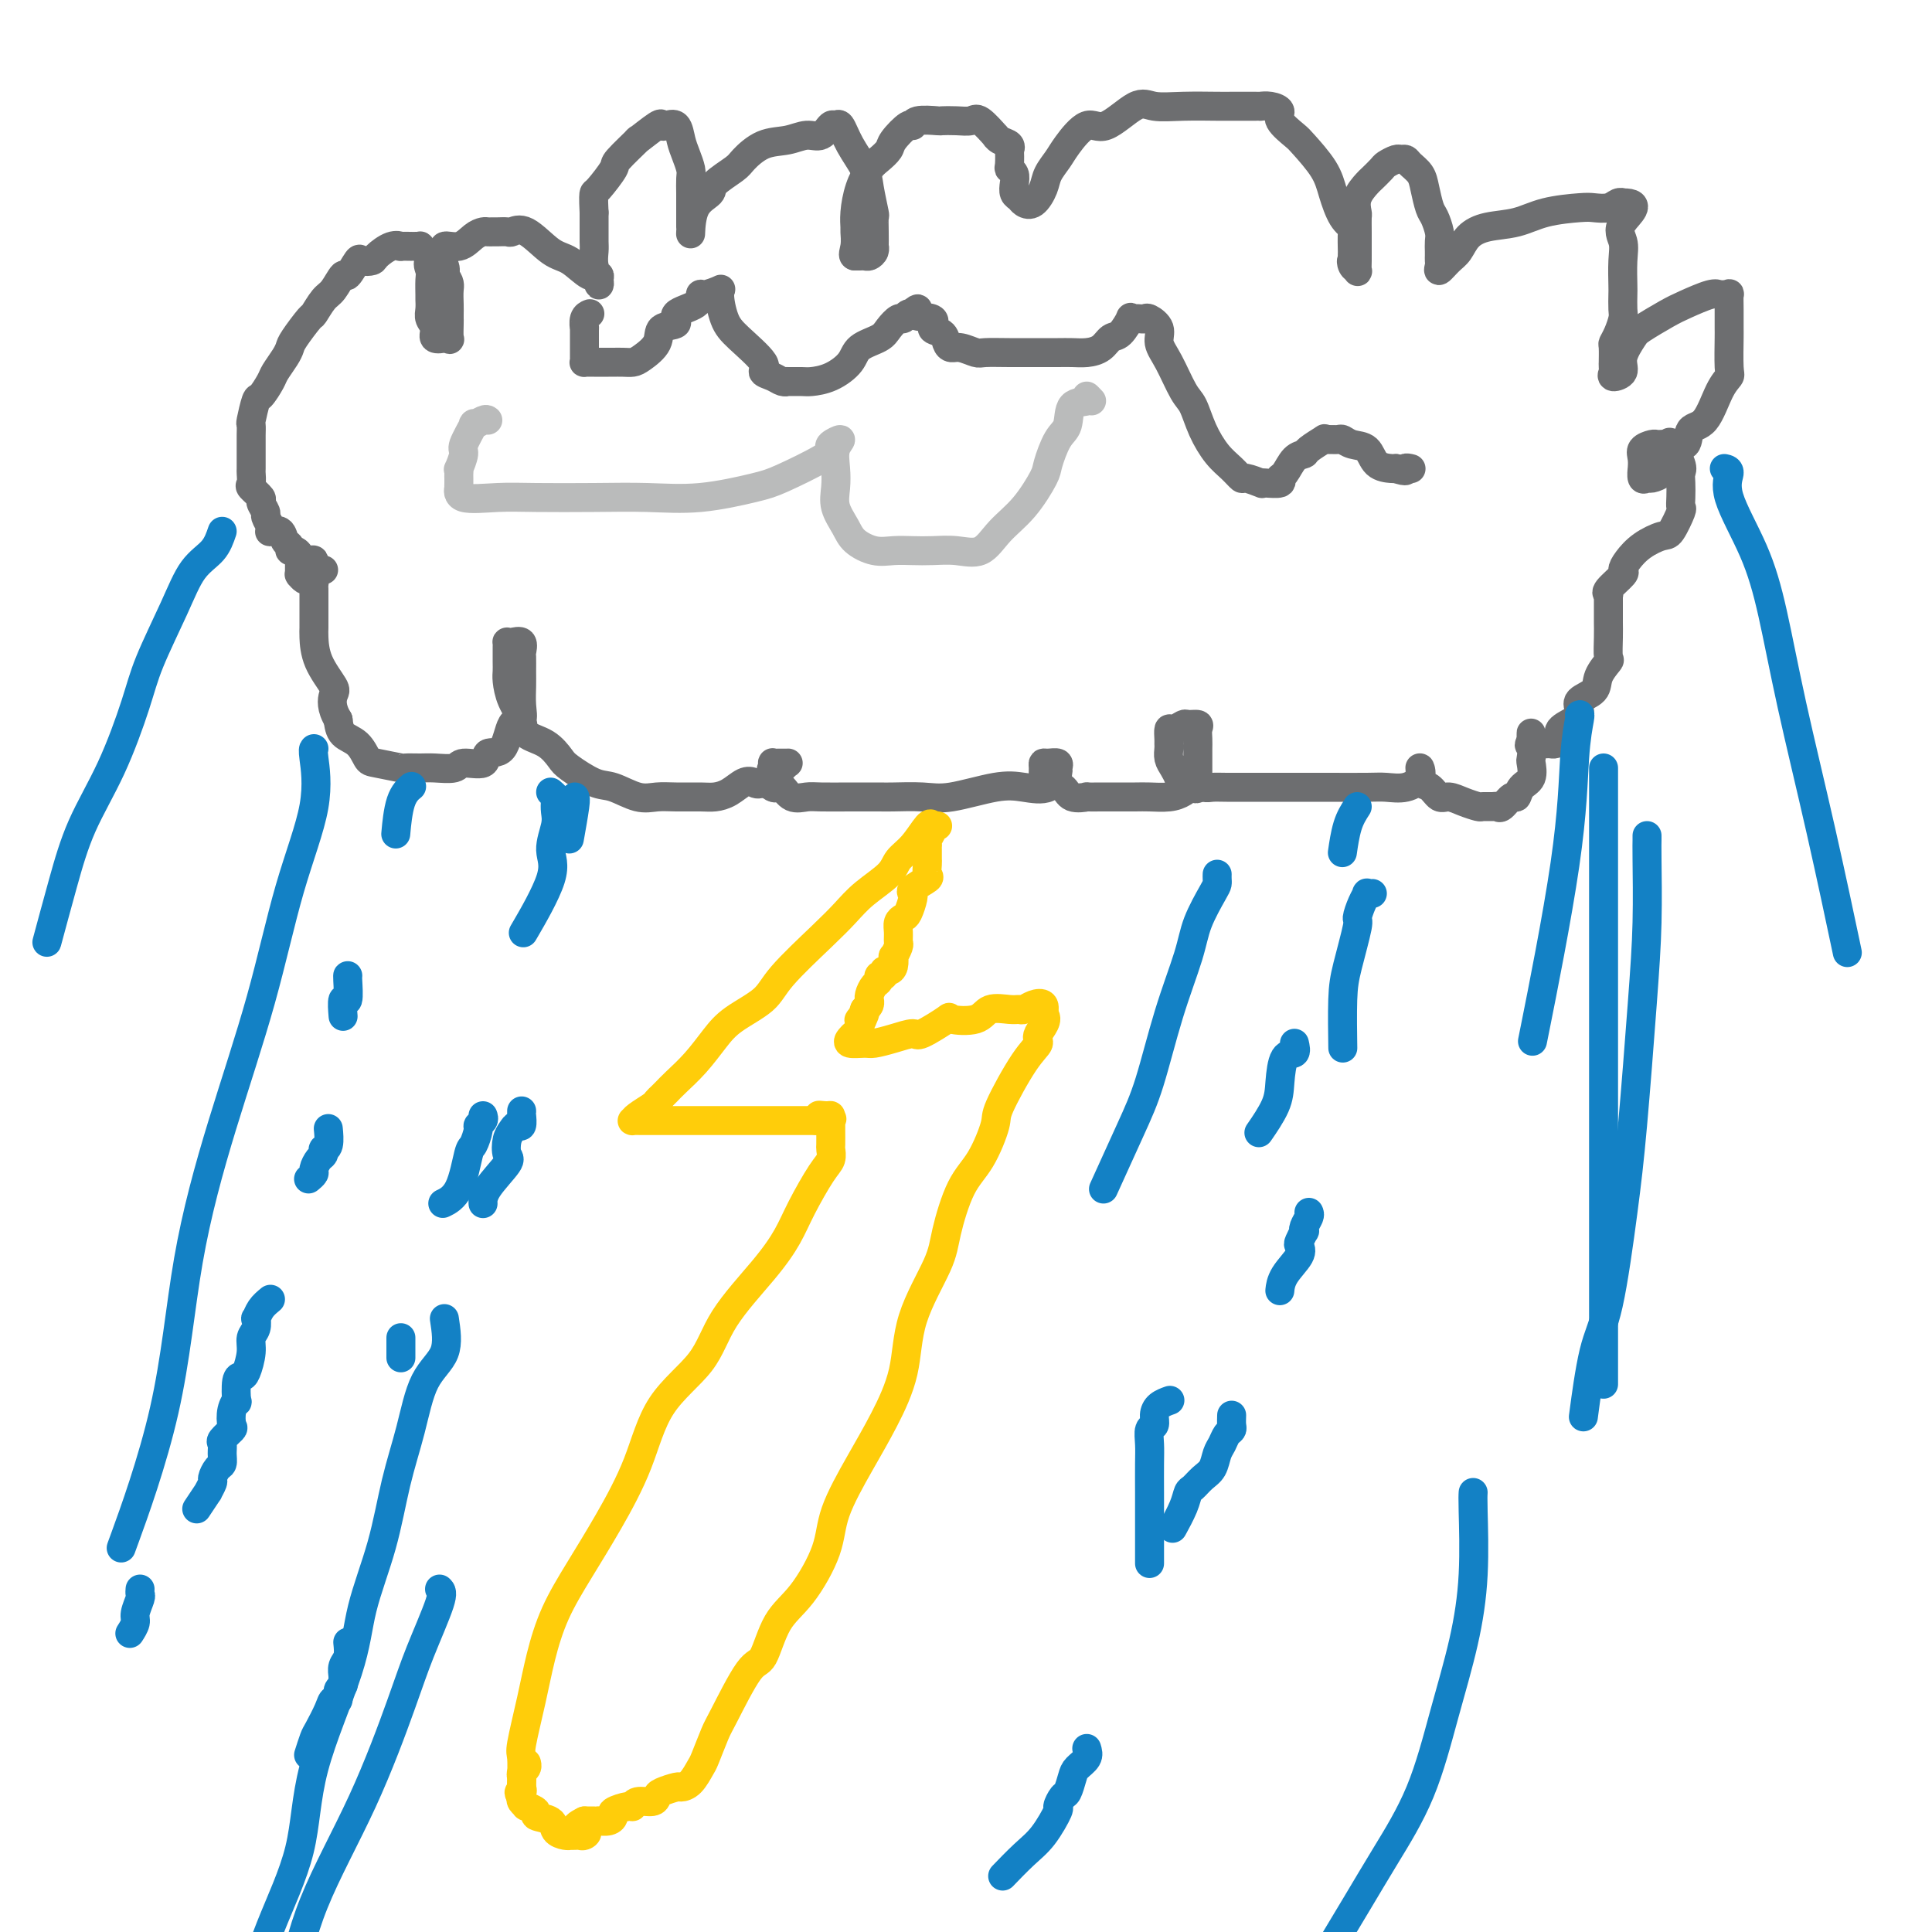 <svg viewBox='0 0 400 400' version='1.1' xmlns='http://www.w3.org/2000/svg' xmlns:xlink='http://www.w3.org/1999/xlink'><g fill='none' stroke='rgb(109,110,112)' stroke-width='6' stroke-linecap='round' stroke-linejoin='round'><path d='M67,118c-0.310,-0.022 -0.621,-0.045 -1,0c-0.379,0.045 -0.827,0.156 -1,0c-0.173,-0.156 -0.070,-0.580 0,-1c0.070,-0.420 0.107,-0.834 0,-1c-0.107,-0.166 -0.358,-0.082 -1,0c-0.642,0.082 -1.674,0.162 -2,0c-0.326,-0.162 0.053,-0.567 0,-1c-0.053,-0.433 -0.538,-0.894 -1,-1c-0.462,-0.106 -0.902,0.143 -1,0c-0.098,-0.143 0.145,-0.679 0,-1c-0.145,-0.321 -0.679,-0.428 -1,-1c-0.321,-0.572 -0.430,-1.610 -1,-2c-0.570,-0.390 -1.602,-0.131 -2,0c-0.398,0.131 -0.164,0.133 0,0c0.164,-0.133 0.256,-0.402 0,-1c-0.256,-0.598 -0.861,-1.526 -1,-2c-0.139,-0.474 0.187,-0.493 0,-1c-0.187,-0.507 -0.887,-1.502 -1,-2c-0.113,-0.498 0.362,-0.498 0,-1c-0.362,-0.502 -1.561,-1.507 -2,-2c-0.439,-0.493 -0.118,-0.475 0,-1c0.118,-0.525 0.031,-1.592 0,-2c-0.031,-0.408 -0.008,-0.155 0,-1c0.008,-0.845 0.001,-2.786 0,-4c-0.001,-1.214 0.003,-1.699 0,-2c-0.003,-0.301 -0.013,-0.418 0,-1c0.013,-0.582 0.049,-1.630 0,-2c-0.049,-0.370 -0.183,-0.062 0,-1c0.183,-0.938 0.683,-3.122 1,-4c0.317,-0.878 0.453,-0.448 1,-1c0.547,-0.552 1.507,-2.085 2,-3c0.493,-0.915 0.521,-1.213 1,-2c0.479,-0.787 1.409,-2.065 2,-3c0.591,-0.935 0.844,-1.529 1,-2c0.156,-0.471 0.215,-0.820 1,-2c0.785,-1.180 2.294,-3.190 3,-4c0.706,-0.810 0.608,-0.421 1,-1c0.392,-0.579 1.275,-2.128 2,-3c0.725,-0.872 1.292,-1.067 2,-2c0.708,-0.933 1.556,-2.603 2,-3c0.444,-0.397 0.484,0.480 1,0c0.516,-0.480 1.506,-2.318 2,-3c0.494,-0.682 0.490,-0.207 1,0c0.510,0.207 1.532,0.147 2,0c0.468,-0.147 0.382,-0.379 1,-1c0.618,-0.621 1.941,-1.630 3,-2c1.059,-0.370 1.856,-0.099 2,0c0.144,0.099 -0.364,0.027 0,0c0.364,-0.027 1.599,-0.008 2,0c0.401,0.008 -0.034,0.005 0,0c0.034,-0.005 0.536,-0.013 1,0c0.464,0.013 0.888,0.048 1,0c0.112,-0.048 -0.089,-0.179 0,0c0.089,0.179 0.467,0.666 1,1c0.533,0.334 1.220,0.513 2,1c0.780,0.487 1.651,1.282 2,2c0.349,0.718 0.174,1.359 0,2'/><path d='M92,57c1.309,1.454 1.083,2.089 1,3c-0.083,0.911 -0.023,2.098 0,3c0.023,0.902 0.007,1.520 0,2c-0.007,0.480 -0.006,0.822 0,1c0.006,0.178 0.018,0.191 0,1c-0.018,0.809 -0.065,2.415 0,3c0.065,0.585 0.243,0.151 0,0c-0.243,-0.151 -0.906,-0.018 -1,0c-0.094,0.018 0.381,-0.078 0,0c-0.381,0.078 -1.619,0.329 -2,0c-0.381,-0.329 0.094,-1.238 0,-2c-0.094,-0.762 -0.757,-1.377 -1,-2c-0.243,-0.623 -0.064,-1.255 0,-2c0.064,-0.745 0.014,-1.604 0,-2c-0.014,-0.396 0.008,-0.328 0,-1c-0.008,-0.672 -0.047,-2.083 0,-3c0.047,-0.917 0.179,-1.340 0,-2c-0.179,-0.660 -0.669,-1.556 0,-2c0.669,-0.444 2.498,-0.434 3,-1c0.502,-0.566 -0.321,-1.707 0,-2c0.321,-0.293 1.788,0.261 3,0c1.212,-0.261 2.169,-1.338 3,-2c0.831,-0.662 1.536,-0.910 2,-1c0.464,-0.090 0.686,-0.023 1,0c0.314,0.023 0.718,0.002 1,0c0.282,-0.002 0.441,0.013 1,0c0.559,-0.013 1.516,-0.055 2,0c0.484,0.055 0.493,0.208 1,0c0.507,-0.208 1.513,-0.778 3,0c1.487,0.778 3.456,2.905 5,4c1.544,1.095 2.662,1.159 4,2c1.338,0.841 2.895,2.458 4,3c1.105,0.542 1.756,0.007 2,0c0.244,-0.007 0.079,0.514 0,1c-0.079,0.486 -0.074,0.938 0,1c0.074,0.062 0.216,-0.265 0,-1c-0.216,-0.735 -0.790,-1.876 -1,-3c-0.210,-1.124 -0.056,-2.229 0,-3c0.056,-0.771 0.015,-1.208 0,-2c-0.015,-0.792 -0.004,-1.941 0,-3c0.004,-1.059 0.002,-2.030 0,-3'/><path d='M123,44c-0.166,-3.227 -0.081,-3.795 0,-4c0.081,-0.205 0.158,-0.048 1,-1c0.842,-0.952 2.450,-3.012 3,-4c0.550,-0.988 0.042,-0.902 1,-2c0.958,-1.098 3.383,-3.379 4,-4c0.617,-0.621 -0.574,0.420 0,0c0.574,-0.420 2.913,-2.300 4,-3c1.087,-0.700 0.921,-0.221 1,0c0.079,0.221 0.403,0.185 1,0c0.597,-0.185 1.466,-0.518 2,0c0.534,0.518 0.731,1.886 1,3c0.269,1.114 0.608,1.975 1,3c0.392,1.025 0.837,2.213 1,3c0.163,0.787 0.044,1.174 0,2c-0.044,0.826 -0.012,2.092 0,3c0.012,0.908 0.003,1.457 0,2c-0.003,0.543 -0.001,1.078 0,2c0.001,0.922 0.001,2.231 0,3c-0.001,0.769 -0.003,0.999 0,1c0.003,0.001 0.011,-0.225 0,0c-0.011,0.225 -0.042,0.901 0,0c0.042,-0.901 0.156,-3.381 1,-5c0.844,-1.619 2.419,-2.378 3,-3c0.581,-0.622 0.167,-1.108 1,-2c0.833,-0.892 2.911,-2.191 4,-3c1.089,-0.809 1.187,-1.129 2,-2c0.813,-0.871 2.340,-2.294 4,-3c1.660,-0.706 3.453,-0.696 5,-1c1.547,-0.304 2.848,-0.921 4,-1c1.152,-0.079 2.156,0.382 3,0c0.844,-0.382 1.529,-1.607 2,-2c0.471,-0.393 0.728,0.045 1,0c0.272,-0.045 0.560,-0.572 1,0c0.440,0.572 1.032,2.242 2,4c0.968,1.758 2.312,3.604 3,5c0.688,1.396 0.720,2.343 1,4c0.280,1.657 0.807,4.023 1,5c0.193,0.977 0.053,0.566 0,1c-0.053,0.434 -0.017,1.714 0,3c0.017,1.286 0.016,2.579 0,3c-0.016,0.421 -0.046,-0.031 0,0c0.046,0.031 0.167,0.544 0,1c-0.167,0.456 -0.622,0.854 -1,1c-0.378,0.146 -0.679,0.039 -1,0c-0.321,-0.039 -0.663,-0.011 -1,0c-0.337,0.011 -0.668,0.006 -1,0'/><path d='M177,53c-0.618,0.031 -0.163,-0.893 0,-2c0.163,-1.107 0.036,-2.397 0,-3c-0.036,-0.603 0.020,-0.517 0,-1c-0.020,-0.483 -0.117,-1.533 0,-3c0.117,-1.467 0.449,-3.350 1,-5c0.551,-1.650 1.321,-3.067 2,-4c0.679,-0.933 1.268,-1.384 2,-2c0.732,-0.616 1.608,-1.398 2,-2c0.392,-0.602 0.302,-1.023 1,-2c0.698,-0.977 2.185,-2.510 3,-3c0.815,-0.490 0.959,0.065 1,0c0.041,-0.065 -0.021,-0.749 1,-1c1.021,-0.251 3.126,-0.070 4,0c0.874,0.070 0.519,0.030 1,0c0.481,-0.030 1.799,-0.051 3,0c1.201,0.051 2.285,0.174 3,0c0.715,-0.174 1.061,-0.647 2,0c0.939,0.647 2.472,2.412 3,3c0.528,0.588 0.050,-0.003 0,0c-0.050,0.003 0.327,0.600 1,1c0.673,0.400 1.644,0.604 2,1c0.356,0.396 0.099,0.984 0,1c-0.099,0.016 -0.040,-0.540 0,0c0.040,0.540 0.063,2.176 0,3c-0.063,0.824 -0.210,0.837 0,1c0.210,0.163 0.776,0.478 1,1c0.224,0.522 0.104,1.253 0,2c-0.104,0.747 -0.193,1.512 0,2c0.193,0.488 0.667,0.700 1,1c0.333,0.300 0.527,0.688 1,1c0.473,0.312 1.227,0.550 2,0c0.773,-0.550 1.564,-1.887 2,-3c0.436,-1.113 0.515,-2.003 1,-3c0.485,-0.997 1.375,-2.100 2,-3c0.625,-0.900 0.983,-1.596 2,-3c1.017,-1.404 2.691,-3.515 4,-4c1.309,-0.485 2.252,0.655 4,0c1.748,-0.655 4.301,-3.104 6,-4c1.699,-0.896 2.543,-0.240 4,0c1.457,0.240 3.528,0.064 6,0c2.472,-0.064 5.344,-0.017 7,0c1.656,0.017 2.094,0.005 3,0c0.906,-0.005 2.280,-0.001 3,0c0.720,0.001 0.787,-0.000 1,0c0.213,0.000 0.573,0.003 1,0c0.427,-0.003 0.921,-0.010 1,0c0.079,0.010 -0.256,0.037 0,0c0.256,-0.037 1.102,-0.140 2,0c0.898,0.140 1.848,0.522 2,1c0.152,0.478 -0.493,1.053 0,2c0.493,0.947 2.123,2.267 3,3c0.877,0.733 0.999,0.880 2,2c1.001,1.120 2.881,3.214 4,5c1.119,1.786 1.477,3.263 2,5c0.523,1.737 1.212,3.734 2,5c0.788,1.266 1.674,1.802 2,2c0.326,0.198 0.093,0.056 0,1c-0.093,0.944 -0.047,2.972 0,5'/><path d='M280,53c0.944,2.965 0.306,1.376 0,1c-0.306,-0.376 -0.278,0.459 0,1c0.278,0.541 0.807,0.788 1,1c0.193,0.212 0.052,0.389 0,0c-0.052,-0.389 -0.013,-1.346 0,-2c0.013,-0.654 0.002,-1.007 0,-2c-0.002,-0.993 0.007,-2.627 0,-4c-0.007,-1.373 -0.028,-2.485 0,-3c0.028,-0.515 0.106,-0.432 0,-1c-0.106,-0.568 -0.394,-1.787 0,-3c0.394,-1.213 1.471,-2.420 2,-3c0.529,-0.580 0.509,-0.534 1,-1c0.491,-0.466 1.494,-1.446 2,-2c0.506,-0.554 0.516,-0.682 1,-1c0.484,-0.318 1.443,-0.826 2,-1c0.557,-0.174 0.713,-0.015 1,0c0.287,0.015 0.707,-0.116 1,0c0.293,0.116 0.459,0.477 1,1c0.541,0.523 1.455,1.208 2,2c0.545,0.792 0.720,1.693 1,3c0.280,1.307 0.663,3.022 1,4c0.337,0.978 0.626,1.219 1,2c0.374,0.781 0.832,2.103 1,3c0.168,0.897 0.045,1.368 0,2c-0.045,0.632 -0.012,1.426 0,2c0.012,0.574 0.002,0.930 0,1c-0.002,0.070 0.005,-0.145 0,0c-0.005,0.145 -0.023,0.650 0,1c0.023,0.350 0.088,0.543 0,1c-0.088,0.457 -0.329,1.177 0,1c0.329,-0.177 1.227,-1.251 2,-2c0.773,-0.749 1.421,-1.174 2,-2c0.579,-0.826 1.090,-2.053 2,-3c0.910,-0.947 2.221,-1.613 4,-2c1.779,-0.387 4.027,-0.495 6,-1c1.973,-0.505 3.670,-1.407 6,-2c2.330,-0.593 5.294,-0.877 7,-1c1.706,-0.123 2.156,-0.086 3,0c0.844,0.086 2.083,0.219 3,0c0.917,-0.219 1.514,-0.791 2,-1c0.486,-0.209 0.862,-0.056 1,0c0.138,0.056 0.040,0.016 0,0c-0.040,-0.016 -0.020,-0.008 0,0'/><path d='M336,42c4.332,-0.066 1.161,2.271 0,4c-1.161,1.729 -0.311,2.852 0,4c0.311,1.148 0.084,2.323 0,4c-0.084,1.677 -0.025,3.856 0,5c0.025,1.144 0.017,1.252 0,2c-0.017,0.748 -0.043,2.134 0,3c0.043,0.866 0.155,1.210 0,2c-0.155,0.790 -0.577,2.025 -1,3c-0.423,0.975 -0.845,1.690 -1,2c-0.155,0.310 -0.041,0.215 0,1c0.041,0.785 0.009,2.449 0,3c-0.009,0.551 0.006,-0.012 0,0c-0.006,0.012 -0.031,0.598 0,1c0.031,0.402 0.120,0.620 0,1c-0.120,0.380 -0.449,0.924 0,1c0.449,0.076 1.678,-0.315 2,-1c0.322,-0.685 -0.261,-1.663 0,-3c0.261,-1.337 1.365,-3.031 2,-4c0.635,-0.969 0.800,-1.212 2,-2c1.200,-0.788 3.435,-2.120 5,-3c1.565,-0.880 2.462,-1.307 4,-2c1.538,-0.693 3.719,-1.652 5,-2c1.281,-0.348 1.664,-0.086 2,0c0.336,0.086 0.626,-0.005 1,0c0.374,0.005 0.832,0.105 1,0c0.168,-0.105 0.045,-0.413 0,0c-0.045,0.413 -0.011,1.549 0,3c0.011,1.451 -0.002,3.217 0,4c0.002,0.783 0.020,0.581 0,2c-0.020,1.419 -0.079,4.458 0,6c0.079,1.542 0.297,1.587 0,2c-0.297,0.413 -1.108,1.192 -2,3c-0.892,1.808 -1.864,4.643 -3,6c-1.136,1.357 -2.434,1.235 -3,2c-0.566,0.765 -0.398,2.418 -1,3c-0.602,0.582 -1.972,0.093 -3,1c-1.028,0.907 -1.714,3.209 -2,4c-0.286,0.791 -0.171,0.070 0,0c0.171,-0.070 0.400,0.509 0,1c-0.400,0.491 -1.428,0.893 -2,1c-0.572,0.107 -0.689,-0.082 -1,0c-0.311,0.082 -0.817,0.436 -1,0c-0.183,-0.436 -0.042,-1.662 0,-2c0.042,-0.338 -0.014,0.211 0,0c0.014,-0.211 0.098,-1.181 0,-2c-0.098,-0.819 -0.376,-1.487 0,-2c0.376,-0.513 1.407,-0.869 2,-1c0.593,-0.131 0.746,-0.035 1,0c0.254,0.035 0.607,0.009 1,0c0.393,-0.009 0.827,-0.003 1,0c0.173,0.003 0.087,0.001 0,0'/><path d='M345,92c0.879,-0.371 0.575,-0.798 1,0c0.425,0.798 1.577,2.820 2,4c0.423,1.180 0.115,1.517 0,2c-0.115,0.483 -0.037,1.110 0,2c0.037,0.890 0.034,2.041 0,3c-0.034,0.959 -0.098,1.726 0,2c0.098,0.274 0.360,0.055 0,1c-0.360,0.945 -1.341,3.056 -2,4c-0.659,0.944 -0.997,0.723 -2,1c-1.003,0.277 -2.672,1.051 -4,2c-1.328,0.949 -2.313,2.072 -3,3c-0.687,0.928 -1.074,1.661 -1,2c0.074,0.339 0.608,0.285 0,1c-0.608,0.715 -2.359,2.199 -3,3c-0.641,0.801 -0.172,0.921 0,1c0.172,0.079 0.046,0.119 0,0c-0.046,-0.119 -0.012,-0.398 0,0c0.012,0.398 0.003,1.473 0,2c-0.003,0.527 -0.001,0.506 0,1c0.001,0.494 0.002,1.503 0,2c-0.002,0.497 -0.008,0.482 0,1c0.008,0.518 0.030,1.570 0,3c-0.030,1.430 -0.110,3.236 0,4c0.110,0.764 0.412,0.484 0,1c-0.412,0.516 -1.537,1.829 -2,3c-0.463,1.171 -0.265,2.200 -1,3c-0.735,0.800 -2.403,1.370 -3,2c-0.597,0.630 -0.125,1.321 0,2c0.125,0.679 -0.099,1.345 -1,2c-0.901,0.655 -2.479,1.300 -3,2c-0.521,0.700 0.015,1.456 0,2c-0.015,0.544 -0.581,0.878 -1,1c-0.419,0.122 -0.690,0.034 -1,0c-0.310,-0.034 -0.657,-0.012 -1,0c-0.343,0.012 -0.680,0.014 -1,0c-0.320,-0.014 -0.622,-0.044 -1,0c-0.378,0.044 -0.833,0.161 -1,0c-0.167,-0.161 -0.045,-0.600 0,-1c0.045,-0.400 0.012,-0.762 0,-1c-0.012,-0.238 -0.003,-0.354 0,0c0.003,0.354 0.002,1.177 0,2'/><path d='M317,154c-0.776,0.110 -0.214,0.385 0,1c0.214,0.615 0.082,1.570 0,2c-0.082,0.430 -0.115,0.334 0,1c0.115,0.666 0.378,2.095 0,3c-0.378,0.905 -1.397,1.286 -2,2c-0.603,0.714 -0.790,1.761 -1,2c-0.210,0.239 -0.442,-0.328 -1,0c-0.558,0.328 -1.443,1.553 -2,2c-0.557,0.447 -0.785,0.117 -1,0c-0.215,-0.117 -0.417,-0.022 -1,0c-0.583,0.022 -1.546,-0.031 -2,0c-0.454,0.031 -0.400,0.145 -1,0c-0.600,-0.145 -1.853,-0.549 -3,-1c-1.147,-0.451 -2.188,-0.950 -3,-1c-0.812,-0.050 -1.395,0.349 -2,0c-0.605,-0.349 -1.232,-1.447 -2,-2c-0.768,-0.553 -1.678,-0.561 -2,-1c-0.322,-0.439 -0.057,-1.309 0,-2c0.057,-0.691 -0.095,-1.204 0,-1c0.095,0.204 0.436,1.127 0,2c-0.436,0.873 -1.651,1.698 -3,2c-1.349,0.302 -2.833,0.081 -4,0c-1.167,-0.081 -2.016,-0.022 -4,0c-1.984,0.022 -5.104,0.006 -8,0c-2.896,-0.006 -5.567,-0.002 -8,0c-2.433,0.002 -4.627,0.001 -6,0c-1.373,-0.001 -1.923,-0.004 -3,0c-1.077,0.004 -2.680,0.013 -4,0c-1.320,-0.013 -2.356,-0.048 -3,0c-0.644,0.048 -0.894,0.179 -2,0c-1.106,-0.179 -3.067,-0.667 -4,-1c-0.933,-0.333 -0.839,-0.509 -1,-1c-0.161,-0.491 -0.579,-1.296 -1,-2c-0.421,-0.704 -0.845,-1.307 -1,-2c-0.155,-0.693 -0.040,-1.477 0,-2c0.040,-0.523 0.004,-0.785 0,-1c-0.004,-0.215 0.025,-0.383 0,-1c-0.025,-0.617 -0.104,-1.683 0,-2c0.104,-0.317 0.392,0.113 1,0c0.608,-0.113 1.536,-0.771 2,-1c0.464,-0.229 0.464,-0.030 1,0c0.536,0.030 1.608,-0.109 2,0c0.392,0.109 0.105,0.464 0,1c-0.105,0.536 -0.028,1.251 0,2c0.028,0.749 0.008,1.531 0,2c-0.008,0.469 -0.002,0.626 0,1c0.002,0.374 0.001,0.964 0,2c-0.001,1.036 -0.000,2.518 0,4'/><path d='M248,162c-0.139,2.038 -0.486,1.135 -1,1c-0.514,-0.135 -1.194,0.500 -2,1c-0.806,0.500 -1.737,0.866 -3,1c-1.263,0.134 -2.858,0.036 -4,0c-1.142,-0.036 -1.830,-0.010 -3,0c-1.170,0.010 -2.821,0.005 -4,0c-1.179,-0.005 -1.886,-0.008 -3,0c-1.114,0.008 -2.634,0.027 -3,0c-0.366,-0.027 0.424,-0.100 0,0c-0.424,0.100 -2.061,0.374 -3,0c-0.939,-0.374 -1.180,-1.396 -2,-2c-0.820,-0.604 -2.218,-0.788 -3,-1c-0.782,-0.212 -0.948,-0.450 -1,-1c-0.052,-0.550 0.010,-1.412 0,-2c-0.010,-0.588 -0.093,-0.903 0,-1c0.093,-0.097 0.361,0.024 1,0c0.639,-0.024 1.649,-0.192 2,0c0.351,0.192 0.045,0.743 0,1c-0.045,0.257 0.173,0.220 0,1c-0.173,0.780 -0.735,2.377 -2,3c-1.265,0.623 -3.232,0.272 -5,0c-1.768,-0.272 -3.338,-0.465 -6,0c-2.662,0.465 -6.415,1.589 -9,2c-2.585,0.411 -4.001,0.110 -6,0c-1.999,-0.110 -4.579,-0.030 -6,0c-1.421,0.030 -1.683,0.010 -3,0c-1.317,-0.010 -3.691,-0.010 -6,0c-2.309,0.010 -4.555,0.031 -6,0c-1.445,-0.031 -2.088,-0.112 -3,0c-0.912,0.112 -2.091,0.419 -3,0c-0.909,-0.419 -1.546,-1.563 -2,-2c-0.454,-0.437 -0.724,-0.168 -1,0c-0.276,0.168 -0.557,0.236 -1,0c-0.443,-0.236 -1.046,-0.775 -1,-1c0.046,-0.225 0.743,-0.138 1,0c0.257,0.138 0.073,0.325 0,0c-0.073,-0.325 -0.037,-1.163 0,-2'/><path d='M160,160c-0.621,-0.939 -0.173,-0.788 0,-1c0.173,-0.212 0.071,-0.789 0,-1c-0.071,-0.211 -0.110,-0.056 0,0c0.110,0.056 0.370,0.012 1,0c0.630,-0.012 1.631,0.008 2,0c0.369,-0.008 0.108,-0.042 0,0c-0.108,0.042 -0.062,0.161 -1,1c-0.938,0.839 -2.859,2.396 -4,3c-1.141,0.604 -1.500,0.253 -2,0c-0.500,-0.253 -1.141,-0.407 -2,0c-0.859,0.407 -1.937,1.377 -3,2c-1.063,0.623 -2.110,0.901 -3,1c-0.890,0.099 -1.624,0.019 -3,0c-1.376,-0.019 -3.395,0.022 -5,0c-1.605,-0.022 -2.798,-0.107 -4,0c-1.202,0.107 -2.415,0.406 -4,0c-1.585,-0.406 -3.542,-1.516 -5,-2c-1.458,-0.484 -2.415,-0.341 -4,-1c-1.585,-0.659 -3.796,-2.118 -5,-3c-1.204,-0.882 -1.401,-1.186 -2,-2c-0.599,-0.814 -1.600,-2.137 -3,-3c-1.400,-0.863 -3.198,-1.267 -4,-2c-0.802,-0.733 -0.607,-1.796 -1,-3c-0.393,-1.204 -1.373,-2.550 -2,-4c-0.627,-1.450 -0.900,-3.004 -1,-4c-0.100,-0.996 -0.027,-1.433 0,-2c0.027,-0.567 0.007,-1.262 0,-2c-0.007,-0.738 -0.000,-1.518 0,-2c0.000,-0.482 -0.007,-0.667 0,-1c0.007,-0.333 0.026,-0.814 0,-1c-0.026,-0.186 -0.098,-0.077 0,0c0.098,0.077 0.366,0.121 1,0c0.634,-0.121 1.634,-0.406 2,0c0.366,0.406 0.098,1.504 0,2c-0.098,0.496 -0.024,0.389 0,1c0.024,0.611 0.000,1.938 0,3c-0.000,1.062 0.024,1.858 0,3c-0.024,1.142 -0.095,2.630 0,4c0.095,1.370 0.355,2.624 0,3c-0.355,0.376 -1.324,-0.125 -2,1c-0.676,1.125 -1.057,3.874 -2,5c-0.943,1.126 -2.448,0.627 -3,1c-0.552,0.373 -0.152,1.617 -1,2c-0.848,0.383 -2.943,-0.094 -4,0c-1.057,0.094 -1.077,0.758 -2,1c-0.923,0.242 -2.748,0.061 -4,0c-1.252,-0.061 -1.932,-0.003 -3,0c-1.068,0.003 -2.526,-0.047 -3,0c-0.474,0.047 0.034,0.193 -1,0c-1.034,-0.193 -3.611,-0.726 -5,-1c-1.389,-0.274 -1.589,-0.290 -2,-1c-0.411,-0.710 -1.034,-2.114 -2,-3c-0.966,-0.886 -2.276,-1.253 -3,-2c-0.724,-0.747 -0.862,-1.873 -1,-3'/><path d='M70,149c-1.509,-2.465 -1.280,-4.127 -1,-5c0.280,-0.873 0.611,-0.957 0,-2c-0.611,-1.043 -2.164,-3.047 -3,-5c-0.836,-1.953 -0.956,-3.857 -1,-5c-0.044,-1.143 -0.012,-1.525 0,-2c0.012,-0.475 0.003,-1.045 0,-2c-0.003,-0.955 -0.001,-2.297 0,-3c0.001,-0.703 0.001,-0.766 0,-1c-0.001,-0.234 -0.003,-0.637 0,-1c0.003,-0.363 0.012,-0.685 0,-1c-0.012,-0.315 -0.046,-0.624 0,-1c0.046,-0.376 0.170,-0.819 0,-1c-0.170,-0.181 -0.634,-0.101 -1,0c-0.366,0.101 -0.634,0.221 -1,0c-0.366,-0.221 -0.830,-0.785 -1,-1c-0.170,-0.215 -0.046,-0.081 0,0c0.046,0.081 0.013,0.110 0,0c-0.013,-0.110 -0.007,-0.359 0,-1c0.007,-0.641 0.016,-1.675 0,-2c-0.016,-0.325 -0.056,0.057 0,0c0.056,-0.057 0.207,-0.554 0,-1c-0.207,-0.446 -0.774,-0.842 -1,-1c-0.226,-0.158 -0.113,-0.079 0,0'/></g>
<g fill='none' stroke='rgb(255,205,10)' stroke-width='6' stroke-linecap='round' stroke-linejoin='round'><path d='M193,171c-0.167,-0.379 -0.333,-0.759 -1,0c-0.667,0.759 -1.833,2.656 -3,4c-1.167,1.344 -2.334,2.134 -3,3c-0.666,0.866 -0.829,1.810 -2,3c-1.171,1.190 -3.349,2.628 -5,4c-1.651,1.372 -2.773,2.677 -4,4c-1.227,1.323 -2.557,2.663 -5,5c-2.443,2.337 -5.997,5.671 -8,8c-2.003,2.329 -2.455,3.653 -4,5c-1.545,1.347 -4.182,2.718 -6,4c-1.818,1.282 -2.816,2.476 -4,4c-1.184,1.524 -2.556,3.378 -4,5c-1.444,1.622 -2.962,3.011 -4,4c-1.038,0.989 -1.595,1.578 -2,2c-0.405,0.422 -0.658,0.677 -1,1c-0.342,0.323 -0.772,0.713 -1,1c-0.228,0.287 -0.254,0.469 -1,1c-0.746,0.531 -2.214,1.410 -3,2c-0.786,0.590 -0.891,0.890 -1,1c-0.109,0.110 -0.223,0.029 0,0c0.223,-0.029 0.781,-0.008 2,0c1.219,0.008 3.097,0.002 5,0c1.903,-0.002 3.831,-0.001 6,0c2.169,0.001 4.577,0.000 7,0c2.423,-0.000 4.859,-0.000 7,0c2.141,0.000 3.986,0.000 5,0c1.014,-0.000 1.196,-0.000 2,0c0.804,0.000 2.230,0.000 3,0c0.770,-0.000 0.885,-0.000 1,0'/><path d='M169,232c5.906,-0.075 2.171,-0.763 1,-1c-1.171,-0.237 0.222,-0.024 1,0c0.778,0.024 0.941,-0.140 1,0c0.059,0.140 0.016,0.586 0,1c-0.016,0.414 -0.003,0.796 0,1c0.003,0.204 -0.003,0.228 0,1c0.003,0.772 0.016,2.291 0,3c-0.016,0.709 -0.061,0.606 0,1c0.061,0.394 0.229,1.283 0,2c-0.229,0.717 -0.855,1.262 -2,3c-1.145,1.738 -2.808,4.668 -4,7c-1.192,2.332 -1.911,4.068 -3,6c-1.089,1.932 -2.547,4.062 -5,7c-2.453,2.938 -5.901,6.683 -8,10c-2.099,3.317 -2.850,6.204 -5,9c-2.150,2.796 -5.699,5.500 -8,9c-2.301,3.500 -3.355,7.795 -5,12c-1.645,4.205 -3.882,8.322 -6,12c-2.118,3.678 -4.116,6.919 -6,10c-1.884,3.081 -3.654,6.002 -5,9c-1.346,2.998 -2.270,6.071 -3,9c-0.730,2.929 -1.267,5.712 -2,9c-0.733,3.288 -1.660,7.081 -2,9c-0.340,1.919 -0.091,1.964 0,3c0.091,1.036 0.024,3.063 0,4c-0.024,0.937 -0.007,0.783 0,1c0.007,0.217 0.002,0.804 0,1c-0.002,0.196 -0.000,0.001 0,0c0.000,-0.001 0.000,0.192 0,0c-0.000,-0.192 -0.000,-0.769 0,-1c0.000,-0.231 0.000,-0.115 0,0'/><path d='M194,171c0.111,-0.004 0.222,-0.009 0,0c-0.222,0.009 -0.777,0.031 -1,0c-0.223,-0.031 -0.112,-0.115 0,0c0.112,0.115 0.226,0.427 0,1c-0.226,0.573 -0.793,1.405 -1,2c-0.207,0.595 -0.056,0.952 0,1c0.056,0.048 0.015,-0.212 0,0c-0.015,0.212 -0.004,0.896 0,1c0.004,0.104 0.000,-0.371 0,0c-0.000,0.371 0.003,1.590 0,2c-0.003,0.410 -0.012,0.011 0,0c0.012,-0.011 0.046,0.365 0,1c-0.046,0.635 -0.170,1.529 0,2c0.170,0.471 0.635,0.520 0,1c-0.635,0.480 -2.369,1.393 -3,2c-0.631,0.607 -0.158,0.908 0,1c0.158,0.092 -0.000,-0.026 0,0c0.000,0.026 0.158,0.195 0,1c-0.158,0.805 -0.631,2.247 -1,3c-0.369,0.753 -0.634,0.816 -1,1c-0.366,0.184 -0.834,0.488 -1,1c-0.166,0.512 -0.031,1.232 0,2c0.031,0.768 -0.044,1.585 0,2c0.044,0.415 0.205,0.427 0,1c-0.205,0.573 -0.777,1.708 -1,2c-0.223,0.292 -0.097,-0.257 0,0c0.097,0.257 0.166,1.322 0,2c-0.166,0.678 -0.565,0.970 -1,1c-0.435,0.030 -0.904,-0.200 -1,0c-0.096,0.200 0.181,0.831 0,1c-0.181,0.169 -0.819,-0.122 -1,0c-0.181,0.122 0.095,0.659 0,1c-0.095,0.341 -0.561,0.487 -1,1c-0.439,0.513 -0.853,1.394 -1,2c-0.147,0.606 -0.029,0.936 0,1c0.029,0.064 -0.031,-0.136 0,0c0.031,0.136 0.152,0.610 0,1c-0.152,0.390 -0.576,0.695 -1,1'/><path d='M179,209c-2.260,6.041 -0.409,2.143 0,1c0.409,-1.143 -0.626,0.467 -1,1c-0.374,0.533 -0.089,-0.012 0,0c0.089,0.012 -0.017,0.581 0,1c0.017,0.419 0.158,0.686 0,1c-0.158,0.314 -0.616,0.673 -1,1c-0.384,0.327 -0.694,0.621 -1,1c-0.306,0.379 -0.607,0.843 0,1c0.607,0.157 2.123,0.007 3,0c0.877,-0.007 1.116,0.131 2,0c0.884,-0.131 2.415,-0.529 4,-1c1.585,-0.471 3.226,-1.014 4,-1c0.774,0.014 0.681,0.585 2,0c1.319,-0.585 4.051,-2.325 5,-3c0.949,-0.675 0.114,-0.286 1,0c0.886,0.286 3.494,0.470 5,0c1.506,-0.470 1.912,-1.593 3,-2c1.088,-0.407 2.859,-0.096 4,0c1.141,0.096 1.651,-0.021 2,0c0.349,0.021 0.537,0.181 1,0c0.463,-0.181 1.202,-0.703 2,-1c0.798,-0.297 1.657,-0.371 2,0c0.343,0.371 0.172,1.185 0,2'/><path d='M216,210c1.448,0.968 -0.433,2.888 -1,4c-0.567,1.112 0.180,1.417 0,2c-0.180,0.583 -1.286,1.446 -3,4c-1.714,2.554 -4.035,6.801 -5,9c-0.965,2.199 -0.573,2.351 -1,4c-0.427,1.649 -1.673,4.796 -3,7c-1.327,2.204 -2.734,3.464 -4,6c-1.266,2.536 -2.389,6.349 -3,9c-0.611,2.651 -0.710,4.140 -2,7c-1.290,2.860 -3.771,7.092 -5,11c-1.229,3.908 -1.205,7.493 -2,11c-0.795,3.507 -2.410,6.938 -4,10c-1.590,3.062 -3.157,5.757 -5,9c-1.843,3.243 -3.964,7.034 -5,10c-1.036,2.966 -0.988,5.105 -2,8c-1.012,2.895 -3.083,6.544 -5,9c-1.917,2.456 -3.678,3.719 -5,6c-1.322,2.281 -2.203,5.581 -3,7c-0.797,1.419 -1.508,0.955 -3,3c-1.492,2.045 -3.764,6.597 -5,9c-1.236,2.403 -1.435,2.658 -2,4c-0.565,1.342 -1.497,3.770 -2,5c-0.503,1.230 -0.576,1.261 -1,2c-0.424,0.739 -1.199,2.187 -2,3c-0.801,0.813 -1.627,0.993 -2,1c-0.373,0.007 -0.292,-0.157 -1,0c-0.708,0.157 -2.204,0.634 -3,1c-0.796,0.366 -0.894,0.619 -1,1c-0.106,0.381 -0.222,0.890 -1,1c-0.778,0.110 -2.218,-0.178 -3,0c-0.782,0.178 -0.905,0.822 -1,1c-0.095,0.178 -0.163,-0.110 -1,0c-0.837,0.110 -2.444,0.618 -3,1c-0.556,0.382 -0.061,0.638 0,1c0.061,0.362 -0.312,0.829 -1,1c-0.688,0.171 -1.690,0.046 -2,0c-0.310,-0.046 0.071,-0.012 0,0c-0.071,0.012 -0.596,0.003 -1,0c-0.404,-0.003 -0.687,-0.001 -1,0c-0.313,0.001 -0.657,0.000 -1,0'/><path d='M121,377c-3.417,1.630 -0.958,1.705 0,2c0.958,0.295 0.415,0.811 0,1c-0.415,0.189 -0.701,0.051 -1,0c-0.299,-0.051 -0.609,-0.016 -1,0c-0.391,0.016 -0.862,0.012 -1,0c-0.138,-0.012 0.056,-0.031 0,0c-0.056,0.031 -0.363,0.111 -1,0c-0.637,-0.111 -1.604,-0.412 -2,-1c-0.396,-0.588 -0.221,-1.463 -1,-2c-0.779,-0.537 -2.514,-0.735 -3,-1c-0.486,-0.265 0.276,-0.596 0,-1c-0.276,-0.404 -1.589,-0.882 -2,-1c-0.411,-0.118 0.082,0.122 0,0c-0.082,-0.122 -0.738,-0.606 -1,-1c-0.262,-0.394 -0.131,-0.697 0,-1'/><path d='M108,372c-1.083,-1.262 -0.291,-0.915 0,-1c0.291,-0.085 0.082,-0.600 0,-1c-0.082,-0.400 -0.036,-0.685 0,-1c0.036,-0.315 0.062,-0.659 0,-1c-0.062,-0.341 -0.213,-0.679 0,-1c0.213,-0.321 0.788,-0.625 1,-1c0.212,-0.375 0.061,-0.821 0,-1c-0.061,-0.179 -0.030,-0.089 0,0'/></g>
<g fill='none' stroke='rgb(19,129,197)' stroke-width='6' stroke-linecap='round' stroke-linejoin='round'><path d='M281,167c-0.733,1.133 -1.467,2.267 -2,4c-0.533,1.733 -0.867,4.067 -1,5c-0.133,0.933 -0.067,0.467 0,0'/><path d='M268,216c0.198,0.854 0.396,1.708 0,2c-0.396,0.292 -1.385,0.023 -2,1c-0.615,0.977 -0.856,3.200 -1,5c-0.144,1.800 -0.193,3.177 -1,5c-0.807,1.823 -2.374,4.092 -3,5c-0.626,0.908 -0.313,0.454 0,0'/><path d='M242,290c0.194,-0.068 0.388,-0.136 0,0c-0.388,0.136 -1.358,0.476 -2,1c-0.642,0.524 -0.957,1.233 -1,2c-0.043,0.767 0.185,1.592 0,2c-0.185,0.408 -0.781,0.398 -1,1c-0.219,0.602 -0.059,1.816 0,3c0.059,1.184 0.016,2.339 0,4c-0.016,1.661 -0.004,3.827 0,6c0.004,2.173 0.001,4.354 0,7c-0.001,2.646 -0.000,5.756 0,7c0.000,1.244 0.000,0.622 0,0'/><path d='M225,362c0.203,0.656 0.406,1.312 0,2c-0.406,0.688 -1.419,1.407 -2,2c-0.581,0.593 -0.728,1.058 -1,2c-0.272,0.942 -0.670,2.359 -1,3c-0.330,0.641 -0.593,0.505 -1,1c-0.407,0.495 -0.957,1.622 -1,2c-0.043,0.378 0.422,0.007 0,1c-0.422,0.993 -1.732,3.349 -3,5c-1.268,1.651 -2.495,2.598 -4,4c-1.505,1.402 -3.287,3.258 -4,4c-0.713,0.742 -0.356,0.371 0,0'/><path d='M119,165c0.111,0.178 0.222,0.356 0,2c-0.222,1.644 -0.778,4.756 -1,6c-0.222,1.244 -0.111,0.622 0,0'/><path d='M108,230c0.006,0.485 0.013,0.970 0,1c-0.013,0.030 -0.045,-0.393 0,0c0.045,0.393 0.169,1.604 0,2c-0.169,0.396 -0.630,-0.024 -1,0c-0.370,0.024 -0.649,0.492 -1,1c-0.351,0.508 -0.774,1.058 -1,2c-0.226,0.942 -0.257,2.277 0,3c0.257,0.723 0.801,0.833 0,2c-0.801,1.167 -2.946,3.391 -4,5c-1.054,1.609 -1.015,2.603 -1,3c0.015,0.397 0.008,0.199 0,0'/><path d='M72,340c0.114,1.096 0.228,2.192 0,3c-0.228,0.808 -0.797,1.328 -1,2c-0.203,0.672 -0.039,1.494 0,2c0.039,0.506 -0.045,0.695 0,1c0.045,0.305 0.220,0.727 0,1c-0.220,0.273 -0.836,0.399 -1,1c-0.164,0.601 0.125,1.679 0,2c-0.125,0.321 -0.664,-0.113 -1,0c-0.336,0.113 -0.468,0.773 -1,2c-0.532,1.227 -1.462,3.020 -2,4c-0.538,0.980 -0.683,1.149 -1,2c-0.317,0.851 -0.805,2.386 -1,3c-0.195,0.614 -0.098,0.307 0,0'/><path d='M85,163c0.196,-0.161 0.393,-0.321 0,0c-0.393,0.321 -1.375,1.125 -2,3c-0.625,1.875 -0.893,4.821 -1,6c-0.107,1.179 -0.054,0.589 0,0'/><path d='M72,202c0.008,0.015 0.016,0.029 0,0c-0.016,-0.029 -0.057,-0.102 0,1c0.057,1.102 0.211,3.378 0,4c-0.211,0.622 -0.788,-0.409 -1,0c-0.212,0.409 -0.061,2.260 0,3c0.061,0.740 0.030,0.370 0,0'/><path d='M68,234c-0.030,-0.308 -0.060,-0.615 0,0c0.060,0.615 0.209,2.153 0,3c-0.209,0.847 -0.778,1.004 -1,1c-0.222,-0.004 -0.097,-0.170 0,0c0.097,0.170 0.166,0.676 0,1c-0.166,0.324 -0.567,0.465 -1,1c-0.433,0.535 -0.900,1.463 -1,2c-0.100,0.537 0.165,0.683 0,1c-0.165,0.317 -0.762,0.805 -1,1c-0.238,0.195 -0.119,0.098 0,0'/><path d='M56,269c-0.734,0.606 -1.469,1.211 -2,2c-0.531,0.789 -0.860,1.760 -1,2c-0.140,0.240 -0.093,-0.251 0,0c0.093,0.251 0.232,1.244 0,2c-0.232,0.756 -0.837,1.274 -1,2c-0.163,0.726 0.114,1.660 0,3c-0.114,1.340 -0.618,3.086 -1,4c-0.382,0.914 -0.642,0.996 -1,1c-0.358,0.004 -0.814,-0.069 -1,1c-0.186,1.069 -0.100,3.279 0,4c0.100,0.721 0.215,-0.049 0,0c-0.215,0.049 -0.762,0.915 -1,2c-0.238,1.085 -0.169,2.387 0,3c0.169,0.613 0.438,0.535 0,1c-0.438,0.465 -1.584,1.471 -2,2c-0.416,0.529 -0.101,0.580 0,1c0.101,0.420 -0.010,1.210 0,2c0.010,0.790 0.142,1.579 0,2c-0.142,0.421 -0.558,0.474 -1,1c-0.442,0.526 -0.910,1.525 -1,2c-0.090,0.475 0.200,0.426 0,1c-0.200,0.574 -0.889,1.773 -1,2c-0.111,0.227 0.355,-0.516 0,0c-0.355,0.516 -1.530,2.290 -2,3c-0.470,0.710 -0.235,0.355 0,0'/><path d='M29,329c-0.032,0.388 -0.065,0.777 0,1c0.065,0.223 0.227,0.281 0,1c-0.227,0.719 -0.844,2.100 -1,3c-0.156,0.900 0.150,1.319 0,2c-0.150,0.681 -0.757,1.623 -1,2c-0.243,0.377 -0.121,0.188 0,0'/><path d='M114,164c0.420,0.355 0.839,0.709 1,1c0.161,0.291 0.062,0.518 0,1c-0.062,0.482 -0.088,1.220 0,2c0.088,0.780 0.289,1.601 0,3c-0.289,1.399 -1.067,3.375 -1,5c0.067,1.625 0.980,2.899 0,6c-0.980,3.101 -3.851,8.029 -5,10c-1.149,1.971 -0.574,0.986 0,0'/><path d='M100,231c0.120,0.316 0.240,0.632 0,1c-0.240,0.368 -0.839,0.787 -1,1c-0.161,0.213 0.118,0.218 0,1c-0.118,0.782 -0.631,2.339 -1,3c-0.369,0.661 -0.594,0.425 -1,2c-0.406,1.575 -0.994,4.963 -2,7c-1.006,2.037 -2.430,2.725 -3,3c-0.570,0.275 -0.285,0.138 0,0'/><path d='M83,277c0.000,0.014 0.000,0.027 0,0c0.000,-0.027 0.000,-0.095 0,0c0.000,0.095 -0.000,0.351 0,1c0.000,0.649 0.000,1.689 0,2c0.000,0.311 0.000,-0.109 0,0c0.000,0.109 -0.000,0.745 0,1c0.000,0.255 0.000,0.127 0,0'/><path d='M284,185c0.119,-0.010 0.238,-0.020 0,0c-0.238,0.020 -0.833,0.069 -1,0c-0.167,-0.069 0.092,-0.256 0,0c-0.092,0.256 -0.536,0.954 -1,2c-0.464,1.046 -0.947,2.439 -1,3c-0.053,0.561 0.326,0.288 0,2c-0.326,1.712 -1.355,5.407 -2,8c-0.645,2.593 -0.904,4.083 -1,7c-0.096,2.917 -0.027,7.262 0,9c0.027,1.738 0.014,0.869 0,0'/><path d='M271,251c0.111,0.230 0.222,0.461 0,1c-0.222,0.539 -0.778,1.387 -1,2c-0.222,0.613 -0.109,0.992 0,1c0.109,0.008 0.215,-0.354 0,0c-0.215,0.354 -0.751,1.423 -1,2c-0.249,0.577 -0.210,0.663 0,1c0.210,0.337 0.592,0.925 0,2c-0.592,1.075 -2.160,2.635 -3,4c-0.840,1.365 -0.954,2.533 -1,3c-0.046,0.467 -0.023,0.234 0,0'/><path d='M255,293c-0.024,0.749 -0.048,1.498 0,2c0.048,0.502 0.168,0.757 0,1c-0.168,0.243 -0.625,0.473 -1,1c-0.375,0.527 -0.667,1.349 -1,2c-0.333,0.651 -0.705,1.129 -1,2c-0.295,0.871 -0.512,2.136 -1,3c-0.488,0.864 -1.249,1.329 -2,2c-0.751,0.671 -1.494,1.550 -2,2c-0.506,0.450 -0.775,0.471 -1,1c-0.225,0.529 -0.407,1.565 -1,3c-0.593,1.435 -1.598,3.267 -2,4c-0.402,0.733 -0.201,0.366 0,0'/><path d='M252,181c-0.008,0.331 -0.017,0.663 0,1c0.017,0.337 0.059,0.680 0,1c-0.059,0.320 -0.221,0.618 -1,2c-0.779,1.382 -2.177,3.850 -3,6c-0.823,2.150 -1.073,3.982 -2,7c-0.927,3.018 -2.533,7.220 -4,12c-1.467,4.780 -2.795,10.137 -4,14c-1.205,3.863 -2.286,6.232 -4,10c-1.714,3.768 -4.061,8.934 -5,11c-0.939,2.066 -0.469,1.033 0,0'/><path d='M341,173c0.005,0.273 0.009,0.545 0,1c-0.009,0.455 -0.032,1.092 0,4c0.032,2.908 0.119,8.086 0,13c-0.119,4.914 -0.444,9.562 -1,17c-0.556,7.438 -1.344,17.666 -2,25c-0.656,7.334 -1.181,11.775 -2,18c-0.819,6.225 -1.931,14.236 -3,19c-1.069,4.764 -2.096,6.283 -3,10c-0.904,3.717 -1.687,9.634 -2,12c-0.313,2.366 -0.157,1.183 0,0'/><path d='M332,159c0.000,2.721 0.000,5.441 0,9c0.000,3.559 0.000,7.956 0,13c0.000,5.044 -0.000,10.736 0,19c0.000,8.264 0.000,19.102 0,29c0.000,9.898 0.000,18.857 0,29c0.000,10.143 -0.000,21.469 0,26c0.000,4.531 0.000,2.265 0,0'/><path d='M305,309c-0.036,0.550 -0.071,1.099 0,4c0.071,2.901 0.250,8.152 0,13c-0.250,4.848 -0.929,9.293 -2,14c-1.071,4.707 -2.536,9.676 -4,15c-1.464,5.324 -2.929,11.004 -5,16c-2.071,4.996 -4.750,9.306 -7,13c-2.250,3.694 -4.071,6.770 -6,10c-1.929,3.230 -3.964,6.615 -6,10'/><path d='M357,97c0.548,0.114 1.096,0.229 1,1c-0.096,0.771 -0.835,2.200 0,5c0.835,2.800 3.244,6.971 5,11c1.756,4.029 2.860,7.917 4,13c1.140,5.083 2.316,11.363 4,19c1.684,7.637 3.877,16.633 6,26c2.123,9.367 4.178,19.105 5,23c0.822,3.895 0.411,1.948 0,0'/><path d='M46,110c-0.477,1.404 -0.955,2.809 -2,4c-1.045,1.191 -2.658,2.169 -4,4c-1.342,1.831 -2.414,4.515 -4,8c-1.586,3.485 -3.687,7.769 -5,11c-1.313,3.231 -1.837,5.407 -3,9c-1.163,3.593 -2.963,8.604 -5,13c-2.037,4.396 -4.309,8.178 -6,12c-1.691,3.822 -2.801,7.683 -4,12c-1.199,4.317 -2.485,9.091 -3,11c-0.515,1.909 -0.257,0.955 0,0'/><path d='M65,155c-0.117,0.086 -0.233,0.171 0,2c0.233,1.829 0.817,5.400 0,10c-0.817,4.600 -3.035,10.229 -5,17c-1.965,6.771 -3.677,14.683 -6,23c-2.323,8.317 -5.258,17.038 -8,26c-2.742,8.962 -5.292,18.165 -7,28c-1.708,9.835 -2.575,20.302 -5,31c-2.425,10.698 -6.407,21.628 -8,26c-1.593,4.372 -0.796,2.186 0,0'/><path d='M92,273c0.382,2.515 0.764,5.030 0,7c-0.764,1.970 -2.674,3.394 -4,6c-1.326,2.606 -2.069,6.394 -3,10c-0.931,3.606 -2.050,7.031 -3,11c-0.950,3.969 -1.732,8.483 -3,13c-1.268,4.517 -3.024,9.037 -4,13c-0.976,3.963 -1.173,7.369 -3,13c-1.827,5.631 -5.283,13.489 -7,20c-1.717,6.511 -1.693,11.676 -3,17c-1.307,5.324 -3.945,10.807 -6,16c-2.055,5.193 -3.528,10.097 -5,15'/><path d='M91,329c0.377,0.344 0.755,0.688 0,3c-0.755,2.312 -2.641,6.592 -4,10c-1.359,3.408 -2.189,5.944 -4,11c-1.811,5.056 -4.603,12.630 -8,20c-3.397,7.370 -7.399,14.534 -10,21c-2.601,6.466 -3.800,12.233 -5,18'/><path d='M327,148c0.100,-0.080 0.201,-0.159 0,1c-0.201,1.159 -0.703,3.558 -1,8c-0.297,4.442 -0.388,10.927 -2,22c-1.612,11.073 -4.746,26.735 -6,33c-1.254,6.265 -0.627,3.132 0,0'/></g>
<g fill='none' stroke='rgb(109,110,112)' stroke-width='6' stroke-linecap='round' stroke-linejoin='round'><path d='M122,65c0.113,-0.046 0.226,-0.092 0,0c-0.226,0.092 -0.793,0.322 -1,1c-0.207,0.678 -0.056,1.806 0,2c0.056,0.194 0.015,-0.544 0,0c-0.015,0.544 -0.004,2.370 0,3c0.004,0.630 0.000,0.064 0,0c-0.000,-0.064 0.004,0.375 0,1c-0.004,0.625 -0.014,1.435 0,2c0.014,0.565 0.053,0.883 0,1c-0.053,0.117 -0.198,0.031 0,0c0.198,-0.031 0.738,-0.008 1,0c0.262,0.008 0.244,0.003 1,0c0.756,-0.003 2.284,-0.002 3,0c0.716,0.002 0.620,0.006 1,0c0.380,-0.006 1.237,-0.023 2,0c0.763,0.023 1.432,0.085 2,0c0.568,-0.085 1.034,-0.316 2,-1c0.966,-0.684 2.431,-1.821 3,-3c0.569,-1.179 0.243,-2.401 1,-3c0.757,-0.599 2.596,-0.576 3,-1c0.404,-0.424 -0.626,-1.294 0,-2c0.626,-0.706 2.910,-1.247 4,-2c1.090,-0.753 0.988,-1.716 1,-2c0.012,-0.284 0.139,0.113 1,0c0.861,-0.113 2.456,-0.735 3,-1c0.544,-0.265 0.035,-0.173 0,1c-0.035,1.173 0.403,3.427 1,5c0.597,1.573 1.354,2.464 3,4c1.646,1.536 4.183,3.718 5,5c0.817,1.282 -0.085,1.664 0,2c0.085,0.336 1.157,0.626 2,1c0.843,0.374 1.456,0.833 2,1c0.544,0.167 1.019,0.043 1,0c-0.019,-0.043 -0.531,-0.006 0,0c0.531,0.006 2.104,-0.018 3,0c0.896,0.018 1.115,0.080 2,0c0.885,-0.080 2.435,-0.300 4,-1c1.565,-0.700 3.144,-1.880 4,-3c0.856,-1.120 0.989,-2.180 2,-3c1.011,-0.820 2.901,-1.400 4,-2c1.099,-0.600 1.409,-1.218 2,-2c0.591,-0.782 1.465,-1.726 2,-2c0.535,-0.274 0.731,0.122 1,0c0.269,-0.122 0.611,-0.764 1,-1c0.389,-0.236 0.825,-0.068 1,0c0.175,0.068 0.087,0.034 0,0'/><path d='M189,65c2.379,-2.042 -0.172,-0.646 0,0c0.172,0.646 3.068,0.541 4,1c0.932,0.459 -0.099,1.481 0,2c0.099,0.519 1.329,0.535 2,1c0.671,0.465 0.782,1.378 1,2c0.218,0.622 0.541,0.951 1,1c0.459,0.049 1.053,-0.183 2,0c0.947,0.183 2.249,0.781 3,1c0.751,0.219 0.953,0.059 2,0c1.047,-0.059 2.941,-0.015 5,0c2.059,0.015 4.285,0.002 6,0c1.715,-0.002 2.921,0.006 4,0c1.079,-0.006 2.032,-0.027 3,0c0.968,0.027 1.952,0.101 3,0c1.048,-0.101 2.161,-0.377 3,-1c0.839,-0.623 1.405,-1.592 2,-2c0.595,-0.408 1.220,-0.253 2,-1c0.780,-0.747 1.715,-2.396 2,-3c0.285,-0.604 -0.080,-0.163 0,0c0.080,0.163 0.604,0.049 1,0c0.396,-0.049 0.665,-0.033 1,0c0.335,0.033 0.736,0.081 1,0c0.264,-0.081 0.392,-0.292 1,0c0.608,0.292 1.696,1.087 2,2c0.304,0.913 -0.176,1.944 0,3c0.176,1.056 1.009,2.138 2,4c0.991,1.862 2.142,4.504 3,6c0.858,1.496 1.425,1.845 2,3c0.575,1.155 1.160,3.118 2,5c0.840,1.882 1.935,3.685 3,5c1.065,1.315 2.099,2.142 3,3c0.901,0.858 1.668,1.746 2,2c0.332,0.254 0.230,-0.127 1,0c0.770,0.127 2.412,0.763 3,1c0.588,0.237 0.121,0.077 0,0c-0.121,-0.077 0.103,-0.069 1,0c0.897,0.069 2.468,0.201 3,0c0.532,-0.201 0.024,-0.735 0,-1c-0.024,-0.265 0.436,-0.261 1,-1c0.564,-0.739 1.233,-2.222 2,-3c0.767,-0.778 1.633,-0.849 2,-1c0.367,-0.151 0.235,-0.380 1,-1c0.765,-0.620 2.428,-1.631 3,-2c0.572,-0.369 0.053,-0.095 0,0c-0.053,0.095 0.360,0.012 1,0c0.640,-0.012 1.507,0.045 2,0c0.493,-0.045 0.612,-0.194 1,0c0.388,0.194 1.046,0.732 2,1c0.954,0.268 2.204,0.268 3,1c0.796,0.732 1.137,2.197 2,3c0.863,0.803 2.246,0.944 3,1c0.754,0.056 0.877,0.028 1,0'/><path d='M289,97c2.714,0.929 2.000,0.250 2,0c0.000,-0.250 0.714,-0.071 1,0c0.286,0.071 0.143,0.036 0,0'/></g>
<g fill='none' stroke='rgb(186,187,187)' stroke-width='6' stroke-linecap='round' stroke-linejoin='round'><path d='M101,87c-0.179,-0.143 -0.359,-0.286 -1,0c-0.641,0.286 -1.745,1.002 -2,1c-0.255,-0.002 0.338,-0.723 0,0c-0.338,0.723 -1.607,2.890 -2,4c-0.393,1.110 0.091,1.162 0,2c-0.091,0.838 -0.756,2.462 -1,3c-0.244,0.538 -0.065,-0.009 0,0c0.065,0.009 0.018,0.575 0,1c-0.018,0.425 -0.007,0.710 0,1c0.007,0.290 0.009,0.585 0,1c-0.009,0.415 -0.028,0.948 0,1c0.028,0.052 0.103,-0.378 0,0c-0.103,0.378 -0.384,1.565 1,2c1.384,0.435 4.433,0.118 7,0c2.567,-0.118 4.651,-0.038 8,0c3.349,0.038 7.963,0.034 12,0c4.037,-0.034 7.498,-0.099 11,0c3.502,0.099 7.044,0.363 11,0c3.956,-0.363 8.326,-1.354 11,-2c2.674,-0.646 3.653,-0.949 6,-2c2.347,-1.051 6.061,-2.852 8,-4c1.939,-1.148 2.103,-1.644 2,-2c-0.103,-0.356 -0.472,-0.570 0,-1c0.472,-0.430 1.785,-1.074 2,-1c0.215,0.074 -0.668,0.866 -1,2c-0.332,1.134 -0.113,2.611 0,4c0.113,1.389 0.119,2.691 0,4c-0.119,1.309 -0.364,2.624 0,4c0.364,1.376 1.335,2.814 2,4c0.665,1.186 1.023,2.122 2,3c0.977,0.878 2.574,1.699 4,2c1.426,0.301 2.681,0.084 4,0c1.319,-0.084 2.700,-0.034 4,0c1.300,0.034 2.517,0.052 4,0c1.483,-0.052 3.231,-0.175 5,0c1.769,0.175 3.558,0.646 5,0c1.442,-0.646 2.535,-2.411 4,-4c1.465,-1.589 3.300,-3.004 5,-5c1.700,-1.996 3.265,-4.574 4,-6c0.735,-1.426 0.639,-1.702 1,-3c0.361,-1.298 1.178,-3.620 2,-5c0.822,-1.380 1.648,-1.817 2,-3c0.352,-1.183 0.228,-3.111 1,-4c0.772,-0.889 2.439,-0.739 3,-1c0.561,-0.261 0.018,-0.932 0,-1c-0.018,-0.068 0.491,0.466 1,1'/></g>
</svg>